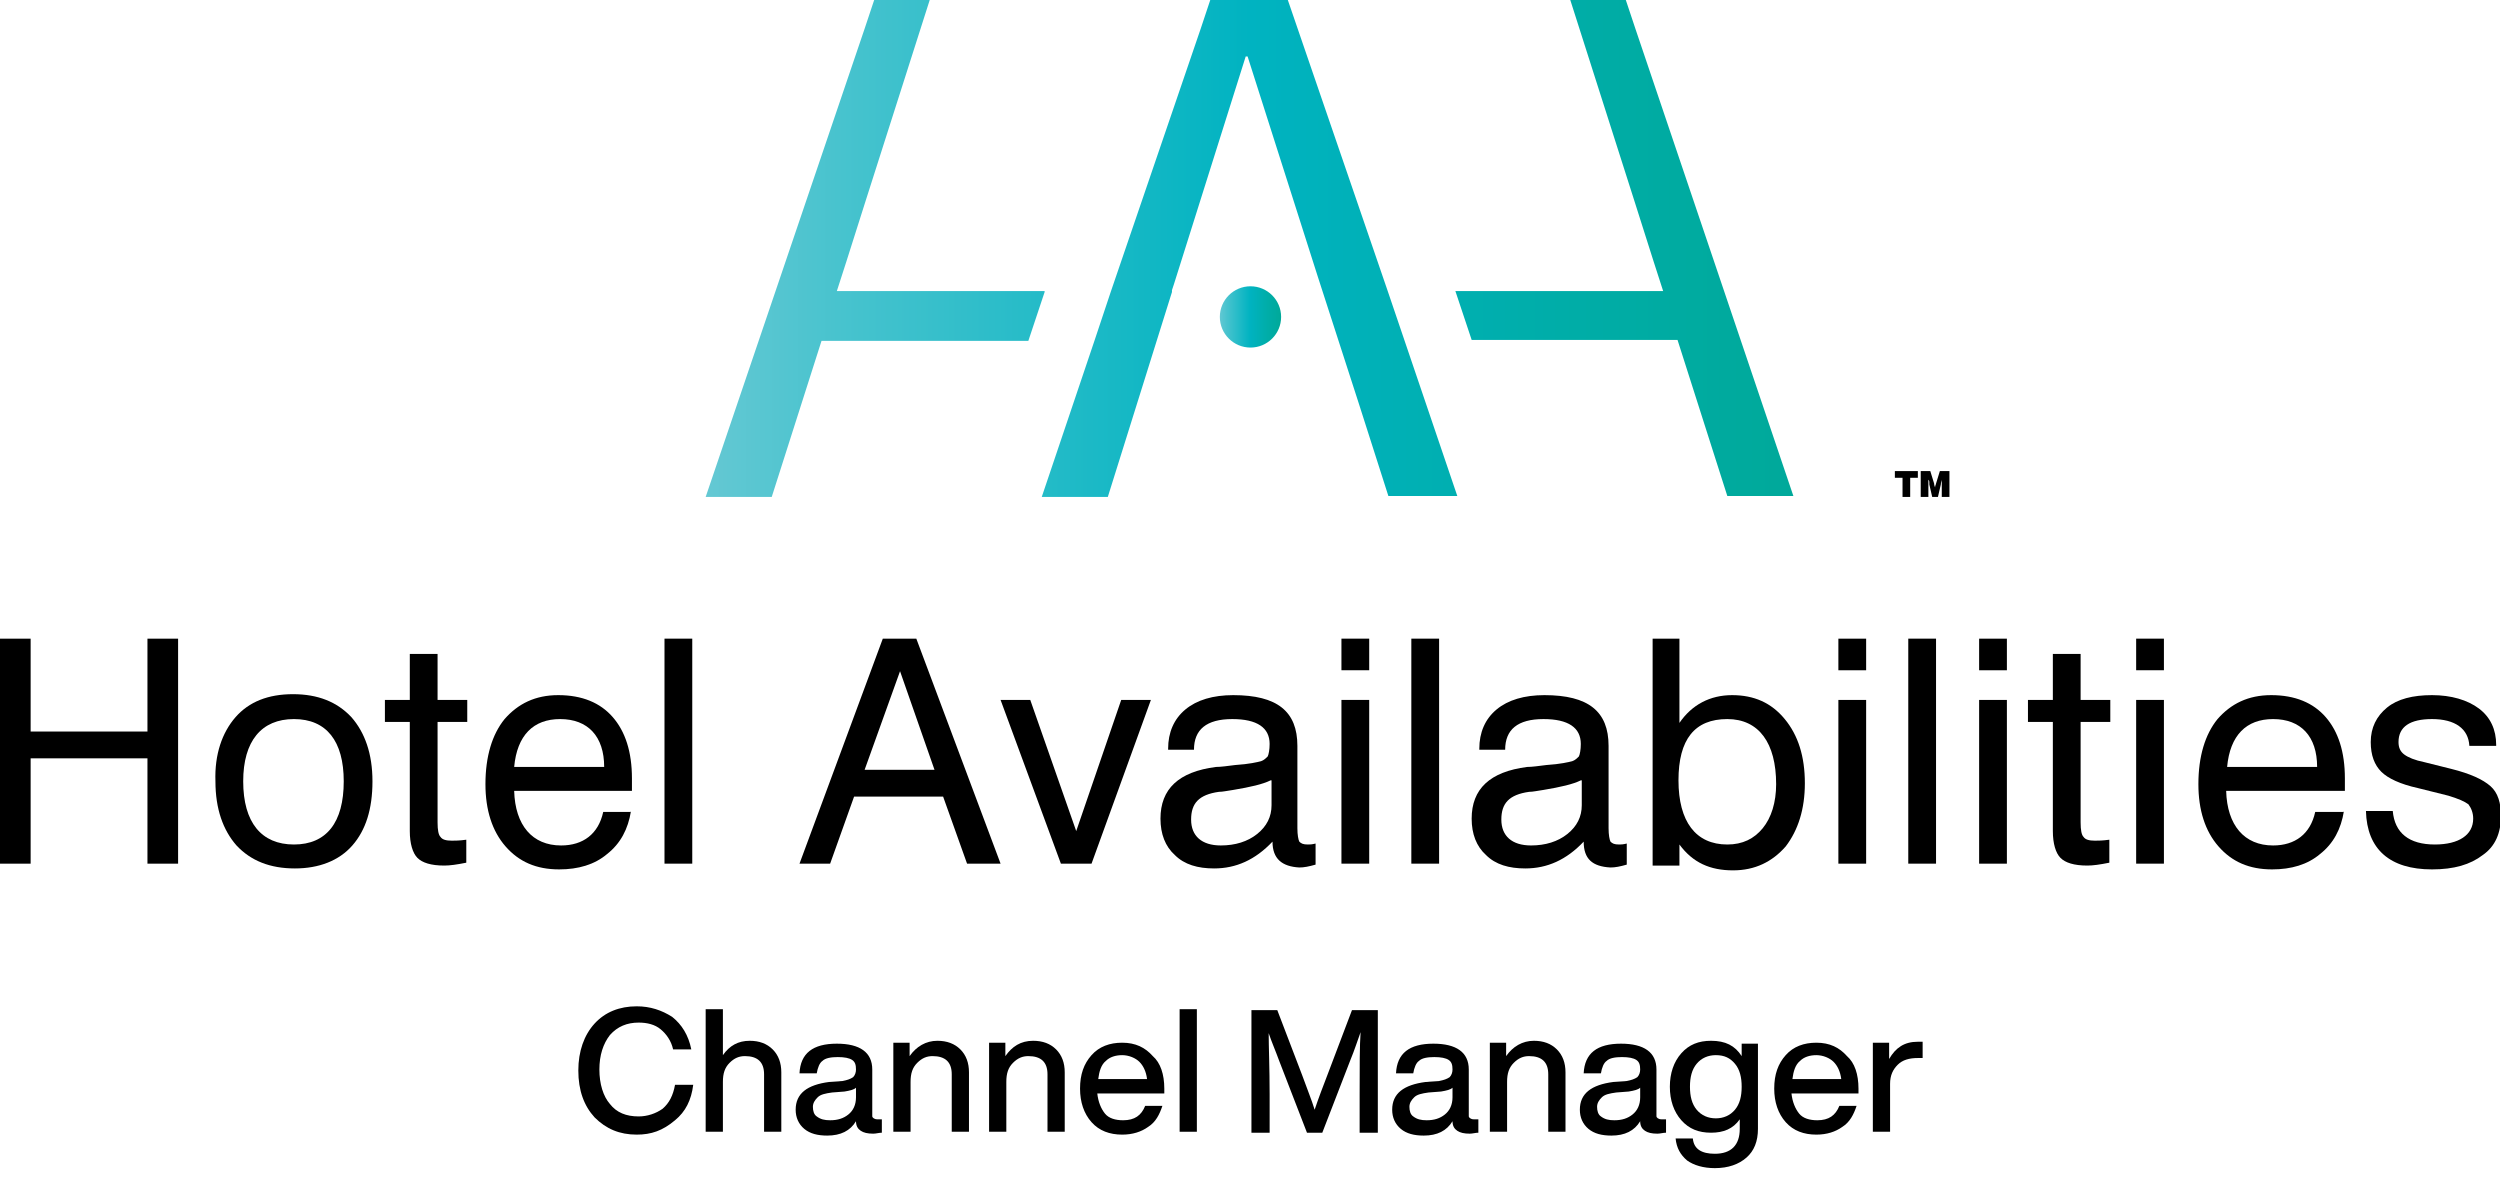 <?xml version="1.0" encoding="utf-8"?>
<!-- Generator: Adobe Illustrator 24.0.1, SVG Export Plug-In . SVG Version: 6.00 Build 0)  -->
<svg version="1.1" id="Layer_1" xmlns="http://www.w3.org/2000/svg" xmlns:xlink="http://www.w3.org/1999/xlink" x="0px" y="0px"
	 viewBox="0 0 261.1 124.1" style="enable-background:new 0 0 261.1 124.1;" xml:space="preserve">
<style type="text/css">
	.st0{fill:url(#SVGID_1_);}
	.st1{fill:url(#SVGID_2_);}
</style>
<g id="Layer_2">
</g>
<g>
	<g>
		<path d="M198.7,51.9v-2h-0.8v-0.7h2.4v0.7h-0.8v2H198.7z"/>
		<path d="M201.4,51.9h-0.8v-2.7h1l0.4,1.3c0,0,0,0.2,0.1,0.4c0-0.2,0.1-0.3,0.1-0.4l0.4-1.3h1v2.7h-0.8l0-1.3c0-0.2,0-0.3,0-0.5
			c0,0.1-0.1,0.3-0.1,0.5l0,0l-0.3,1.3h-0.6l-0.3-1.3c0-0.1,0-0.1,0-0.2c0-0.1,0-0.2-0.1-0.3c0,0.2,0,0.4,0,0.5V51.9z"/>
	</g>
	<g>
		<path d="M0,90.2V66.7h3.2v9.7h12.2v-9.7h3.2v23.5h-3.2v-11H3.2v11H0z"/>
		<path d="M24.6,74.9c1.4-1.6,3.4-2.4,6-2.4c2.6,0,4.6,0.8,6.1,2.4c1.4,1.6,2.2,3.8,2.2,6.7c0,2.9-0.7,5.1-2.1,6.7
			c-1.4,1.6-3.5,2.4-6,2.4c-2.6,0-4.6-0.8-6.1-2.4c-1.4-1.6-2.2-3.8-2.2-6.7C22.4,78.8,23.2,76.5,24.6,74.9z M30.7,88.2
			c3.4,0,5.2-2.3,5.2-6.6c0-4.2-1.8-6.5-5.2-6.5c-3.4,0-5.3,2.3-5.3,6.5C25.4,85.9,27.3,88.2,30.7,88.2z"/>
		<path d="M45.7,85.9c0,0.8,0.1,1.3,0.3,1.5c0.2,0.3,0.6,0.4,1.2,0.4c0.3,0,0.8,0,1.5-0.1v2.4c-1,0.2-1.7,0.3-2.3,0.3
			c-1.4,0-2.3-0.3-2.8-0.8c-0.5-0.5-0.8-1.5-0.8-2.8V75.4h-2.6v-2.3h2.6v-4.8h2.9v4.8h3.1v2.3h-3.1V85.9z"/>
		<path d="M65.9,84.7c-0.3,1.9-1.1,3.4-2.5,4.5c-1.3,1.1-3,1.6-5,1.6c-2.4,0-4.2-0.8-5.6-2.4c-1.4-1.6-2.1-3.8-2.1-6.5
			c0-2.9,0.7-5.2,2-6.8c1.4-1.6,3.2-2.5,5.6-2.5c2.5,0,4.4,0.8,5.7,2.3c1.3,1.5,2,3.6,2,6.4c0,0.7,0,1,0,1.3H53.7
			c0.1,3.6,1.9,5.7,4.9,5.7c2.3,0,3.9-1.2,4.4-3.5H65.9z M63.1,80.1c0-3.2-1.7-5-4.6-5c-2.8,0-4.5,1.7-4.8,5H63.1z"/>
		<path d="M69.4,90.2V66.7h2.9v23.5H69.4z"/>
		<path d="M83.5,90.2l8.7-23.5h3.5l8.8,23.5h-3.5l-2.5-7h-9.3l-2.5,7H83.5z M90.3,80.4h7.3L94,70.1L90.3,80.4z"/>
		<path d="M110.8,90.2l-6.3-17.1h3.1l4.8,13.7l4.7-13.7h3.1l-6.2,17.1H110.8z"/>
		<path d="M132.9,87.9c-1.8,1.9-3.8,2.8-6.1,2.8c-1.7,0-3.1-0.4-4.1-1.4c-1-0.9-1.5-2.2-1.5-3.8c0-3.1,1.9-4.9,5.8-5.4
			c0.5,0,1.2-0.1,2-0.2c1.5-0.1,2.3-0.3,2.7-0.4c0.3-0.1,0.5-0.3,0.7-0.5c0.1-0.2,0.2-0.7,0.2-1.3c0-1.7-1.3-2.6-3.9-2.6
			c-2.7,0-4,1.1-4,3.2h-2.7v-0.1c0-1.7,0.6-3.1,1.8-4.1c1.2-1,2.9-1.5,5-1.5c4.6,0,6.7,1.7,6.7,5.3v8.6c0,0.7,0.1,1.2,0.2,1.4
			c0.2,0.2,0.4,0.3,0.9,0.3c0.2,0,0.4,0,0.8-0.1v2.2c-0.7,0.2-1.2,0.3-1.7,0.3C133.9,90.5,132.9,89.7,132.9,87.9L132.9,87.9z
			 M132.7,81.5c-0.8,0.4-2.1,0.7-3.9,1c-0.7,0.1-1.1,0.2-1.5,0.2c-2.1,0.3-2.9,1.2-2.9,2.9c0,1.7,1.1,2.7,3.1,2.7
			c1.5,0,2.8-0.4,3.8-1.2c1-0.8,1.5-1.8,1.5-3V81.5z"/>
		<path d="M140.1,70v-3.3h2.9V70H140.1z M140.1,90.2V73.1h2.9v17.1H140.1z"/>
		<path d="M147.4,90.2V66.7h2.9v23.5H147.4z"/>
		<path d="M165.4,87.9c-1.8,1.9-3.8,2.8-6.1,2.8c-1.7,0-3.1-0.4-4.1-1.4c-1-0.9-1.5-2.2-1.5-3.8c0-3.1,1.9-4.9,5.8-5.4
			c0.5,0,1.2-0.1,2-0.2c1.5-0.1,2.3-0.3,2.7-0.4c0.3-0.1,0.5-0.3,0.7-0.5c0.1-0.2,0.2-0.7,0.2-1.3c0-1.7-1.3-2.6-3.9-2.6
			c-2.7,0-4,1.1-4,3.2h-2.7v-0.1c0-1.7,0.6-3.1,1.8-4.1c1.2-1,2.9-1.5,5-1.5c4.6,0,6.7,1.7,6.7,5.3v8.6c0,0.7,0.1,1.2,0.2,1.4
			c0.2,0.2,0.4,0.3,0.9,0.3c0.2,0,0.4,0,0.8-0.1v2.2c-0.7,0.2-1.2,0.3-1.7,0.3C166.3,90.5,165.4,89.7,165.4,87.9L165.4,87.9z
			 M165.1,81.5c-0.8,0.4-2.1,0.7-3.9,1c-0.7,0.1-1.1,0.2-1.5,0.2c-2.1,0.3-2.9,1.2-2.9,2.9c0,1.7,1.1,2.7,3.1,2.7
			c1.5,0,2.8-0.4,3.8-1.2c1-0.8,1.5-1.8,1.5-3V81.5z"/>
		<path d="M172.6,90.2V66.7h2.8v8.8c1.3-1.9,3.2-2.9,5.5-2.9c2.3,0,4.1,0.8,5.5,2.5c1.4,1.7,2.1,3.9,2.1,6.7c0,2.7-0.7,4.9-2,6.6
			c-1.4,1.6-3.2,2.5-5.5,2.5c-2.4,0-4.2-0.8-5.6-2.7v2.2H172.6z M180.4,88.2c1.6,0,2.8-0.6,3.7-1.7s1.4-2.7,1.4-4.6
			c0-4.3-1.8-6.8-5.1-6.8c-3.4,0-5.1,2.1-5.1,6.4S177.1,88.2,180.4,88.2z"/>
		<path d="M192,70v-3.3h2.9V70H192z M192,90.2V73.1h2.9v17.1H192z"/>
		<path d="M199.3,90.2V66.7h2.9v23.5H199.3z"/>
		<path d="M206.7,70v-3.3h2.9V70H206.7z M206.7,90.2V73.1h2.9v17.1H206.7z"/>
		<path d="M217.3,85.9c0,0.8,0.1,1.3,0.3,1.5c0.2,0.3,0.6,0.4,1.2,0.4c0.3,0,0.8,0,1.5-0.1v2.4c-1,0.2-1.7,0.3-2.3,0.3
			c-1.4,0-2.3-0.3-2.8-0.8c-0.5-0.5-0.8-1.5-0.8-2.8V75.4h-2.6v-2.3h2.6v-4.8h2.9v4.8h3.1v2.3h-3.1V85.9z"/>
		<path d="M223.1,70v-3.3h2.9V70H223.1z M223.1,90.2V73.1h2.9v17.1H223.1z"/>
		<path d="M244.8,84.7c-0.3,1.9-1.1,3.4-2.5,4.5c-1.3,1.1-3,1.6-5,1.6c-2.4,0-4.2-0.8-5.6-2.4c-1.4-1.6-2.1-3.8-2.1-6.5
			c0-2.9,0.7-5.2,2-6.8c1.4-1.6,3.2-2.5,5.6-2.5c2.5,0,4.4,0.8,5.7,2.3c1.3,1.5,2,3.6,2,6.4c0,0.7,0,1,0,1.3h-12.4
			c0.1,3.6,1.9,5.7,4.9,5.7c2.3,0,3.9-1.2,4.4-3.5H244.8z M242,80.1c0-3.2-1.7-5-4.6-5c-2.8,0-4.5,1.7-4.8,5H242z"/>
		<path d="M249.9,84.7c0.2,2.3,1.7,3.5,4.4,3.5c2.5,0,4-1,4-2.7c0-0.6-0.2-1.1-0.5-1.5c-0.4-0.3-1.1-0.6-2.1-0.9l-3.2-0.8
			c-1.8-0.4-3.1-1-3.8-1.7c-0.7-0.7-1.1-1.7-1.1-3.1c0-1.5,0.6-2.7,1.7-3.6c1.1-0.9,2.7-1.3,4.7-1.3c2,0,3.7,0.5,4.9,1.4
			c1.2,0.9,1.8,2.2,1.8,3.8v0.1h-2.8c-0.1-1.8-1.5-2.8-3.9-2.8c-2.3,0-3.5,0.8-3.5,2.4c0,0.6,0.2,1,0.6,1.3c0.4,0.3,1.1,0.6,2.1,0.8
			l2.8,0.7c2,0.5,3.3,1.1,4.1,1.8c0.8,0.7,1.1,1.8,1.1,3.1c0,1.8-0.6,3.2-1.9,4.1c-1.3,1-3,1.5-5.3,1.5c-4.4,0-6.8-2.1-6.9-6.1
			H249.9z"/>
	</g>
	<linearGradient id="SVGID_1_" gradientUnits="userSpaceOnUse" x1="73.737" y1="25.947" x2="187.367" y2="25.947">
		<stop  offset="0" style="stop-color:#64C8D3"/>
		<stop  offset="0.121" style="stop-color:#48C3CE"/>
		<stop  offset="0.5" style="stop-color:#00B3C1"/>
		<stop  offset="0.786" style="stop-color:#00ADA8"/>
		<stop  offset="1" style="stop-color:#00A99A"/>
	</linearGradient>
	<path class="st0" d="M109.1,30.5l-1.7,5.1H85.8l-5.2,16.3h-6.9L90.3,3h0l1-3h5.8l-6.7,21l-2,6.3l0,0l-1,3.1H109.1z M170.8,3
		L170.8,3l-1-3H164l6.7,21l2,6.3l0,0l1,3.1H152l1.7,5.1h21.5l5.2,16.3h6.9L170.8,3z M146.7,35.6l-1.8-5.3h0L134.5,0h-8.1l-1,3h0
		l-9.4,27.5h0l-1.7,5.1h0l-5.5,16.3h6.9l6.7-21.4h0l0-0.2l0.2-0.6l7.5-23.8h0.2l7.3,22.9l4.3,13.3l3.1,9.7h7.2L146.7,35.6
		L146.7,35.6z"/>
	<linearGradient id="SVGID_2_" gradientUnits="userSpaceOnUse" x1="127.347" y1="33.059" x2="133.757" y2="33.059">
		<stop  offset="0" style="stop-color:#64C8D3"/>
		<stop  offset="0.121" style="stop-color:#48C3CE"/>
		<stop  offset="0.5" style="stop-color:#00B3C1"/>
		<stop  offset="0.786" style="stop-color:#00ADA8"/>
		<stop  offset="1" style="stop-color:#00A99A"/>
	</linearGradient>
	<circle class="st1" cx="130.6" cy="33.1" r="3.2"/>
</g>
<g>
	<path d="M66.5,118.5c-1.8,0-3.2-0.6-4.4-1.8c-1.1-1.2-1.7-2.8-1.7-4.9c0-2,0.6-3.7,1.7-4.9c1.1-1.2,2.6-1.8,4.4-1.8
		c1.4,0,2.6,0.4,3.7,1.1c1,0.8,1.7,1.9,2,3.4h-1.9c-0.2-0.9-0.7-1.6-1.3-2.1c-0.6-0.5-1.4-0.7-2.3-0.7c-1.2,0-2.2,0.4-3,1.3
		c-0.7,0.9-1.1,2.1-1.1,3.6c0,1.5,0.4,2.8,1.1,3.6c0.7,0.9,1.7,1.3,3,1.3c0.9,0,1.8-0.3,2.5-0.8c0.7-0.6,1.1-1.4,1.3-2.5h1.9
		c-0.2,1.6-0.8,2.8-1.9,3.7C69.2,118.1,68,118.5,66.5,118.5z"/>
	<path d="M78.3,108.7c1,0,1.8,0.3,2.4,0.9s0.9,1.4,0.9,2.4v6.2h-1.8v-6c0-1.3-0.7-1.9-2-1.9c-0.6,0-1.1,0.2-1.6,0.7
		c-0.5,0.5-0.7,1.1-0.7,2v5.2h-1.8v-12.8h1.8v4.8C76.2,109.2,77.1,108.7,78.3,108.7z"/>
	<path d="M91.6,116.9h0.5v1.4c-0.3,0-0.6,0.1-0.9,0.1c-0.6,0-1-0.1-1.3-0.3c-0.3-0.2-0.5-0.5-0.5-1c-0.6,1-1.6,1.5-3,1.5
		c-1,0-1.8-0.2-2.4-0.7c-0.6-0.5-0.9-1.2-0.9-2c0-1.7,1.2-2.6,3.5-2.9l1.4-0.1c0.5-0.1,0.8-0.2,1.1-0.4c0.2-0.2,0.3-0.5,0.3-0.8
		c0-0.5-0.1-0.8-0.4-1s-0.8-0.3-1.5-0.3c-0.7,0-1.3,0.1-1.6,0.4c-0.3,0.2-0.5,0.7-0.6,1.3h-1.8c0.1-2.1,1.4-3.1,3.9-3.1
		c2.4,0,3.7,0.9,3.7,2.7v4.9C91.1,116.7,91.3,116.9,91.6,116.9z M86.7,117c0.8,0,1.4-0.2,1.9-0.6c0.5-0.4,0.8-1,0.8-1.8v-1
		c-0.2,0.2-0.6,0.3-1.2,0.4l-1.3,0.1c-0.7,0.1-1.2,0.2-1.5,0.5s-0.5,0.6-0.5,1s0.1,0.8,0.4,1C85.7,116.9,86.1,117,86.7,117z"/>
	<path d="M97.9,108.7c1,0,1.8,0.3,2.4,0.9s0.9,1.4,0.9,2.4v6.2h-1.8v-6c0-1.3-0.7-1.9-2-1.9c-0.6,0-1.1,0.2-1.6,0.7
		c-0.5,0.5-0.7,1.1-0.7,2v5.2h-1.8v-9.3H95v1.4C95.7,109.3,96.7,108.7,97.9,108.7z"/>
	<path d="M107.9,108.7c1,0,1.8,0.3,2.4,0.9s0.9,1.4,0.9,2.4v6.2h-1.8v-6c0-1.3-0.7-1.9-2-1.9c-0.6,0-1.1,0.2-1.6,0.7
		c-0.5,0.5-0.7,1.1-0.7,2v5.2h-1.8v-9.3h1.7v1.4C105.7,109.3,106.6,108.7,107.9,108.7z"/>
	<path d="M121.6,113.7v0.5h-7c0.1,0.9,0.4,1.6,0.8,2.1s1.1,0.7,1.9,0.7c1.2,0,1.9-0.5,2.3-1.5h1.8c-0.3,0.9-0.7,1.7-1.5,2.2
		c-0.7,0.5-1.6,0.8-2.7,0.8c-1.3,0-2.4-0.4-3.2-1.3c-0.8-0.9-1.2-2.1-1.2-3.5c0-1.5,0.4-2.6,1.2-3.5s1.9-1.3,3.2-1.3
		c1.4,0,2.4,0.5,3.2,1.4C121.2,111,121.6,112.2,121.6,113.7z M117.2,110.2c-0.7,0-1.3,0.2-1.7,0.6c-0.5,0.4-0.7,1.1-0.8,1.9h5.1
		c-0.1-0.8-0.4-1.4-0.8-1.8S117.9,110.2,117.2,110.2z"/>
	<path d="M125,118.2h-1.8v-12.8h1.8V118.2z"/>
	<path d="M138.7,112.1l2.5-6.6h2.7v12.8H142v-4c0-2.9,0-5.1,0.1-6.5c-0.3,0.8-0.6,1.8-1.1,3l-2.9,7.5h-1.6l-2.9-7.5
		c-0.4-1.1-0.8-2-1.1-2.9c0,1.4,0.1,3.6,0.1,6.4v4h-1.9v-12.8h2.7l2.6,6.8c0.5,1.4,1,2.6,1.3,3.6
		C137.7,114.7,138.2,113.4,138.7,112.1z"/>
	<path d="M153.9,116.9h0.5v1.4c-0.3,0-0.6,0.1-0.9,0.1c-0.6,0-1-0.1-1.3-0.3c-0.3-0.2-0.5-0.5-0.5-1c-0.6,1-1.6,1.5-3,1.5
		c-1,0-1.8-0.2-2.4-0.7c-0.6-0.5-0.9-1.2-0.9-2c0-1.7,1.2-2.6,3.5-2.9l1.4-0.1c0.5-0.1,0.8-0.2,1.1-0.4c0.2-0.2,0.3-0.5,0.3-0.8
		c0-0.5-0.1-0.8-0.4-1s-0.8-0.3-1.5-0.3c-0.7,0-1.3,0.1-1.6,0.4c-0.3,0.2-0.5,0.7-0.6,1.3h-1.8c0.1-2.1,1.4-3.1,3.9-3.1
		c2.4,0,3.7,0.9,3.7,2.7v4.9C153.4,116.7,153.6,116.9,153.9,116.9z M149,117c0.8,0,1.4-0.2,1.9-0.6c0.5-0.4,0.8-1,0.8-1.8v-1
		c-0.2,0.2-0.6,0.3-1.2,0.4l-1.3,0.1c-0.7,0.1-1.2,0.2-1.5,0.5s-0.5,0.6-0.5,1s0.1,0.8,0.4,1C148,116.9,148.4,117,149,117z"/>
	<path d="M160.2,108.7c1,0,1.8,0.3,2.4,0.9s0.9,1.4,0.9,2.4v6.2h-1.8v-6c0-1.3-0.7-1.9-2-1.9c-0.6,0-1.1,0.2-1.6,0.7
		c-0.5,0.5-0.7,1.1-0.7,2v5.2h-1.8v-9.3h1.7v1.4C158,109.3,159,108.7,160.2,108.7z"/>
	<path d="M173.5,116.9h0.5v1.4c-0.3,0-0.6,0.1-0.9,0.1c-0.6,0-1-0.1-1.3-0.3c-0.3-0.2-0.5-0.5-0.5-1c-0.6,1-1.6,1.5-3,1.5
		c-1,0-1.8-0.2-2.4-0.7c-0.6-0.5-0.9-1.2-0.9-2c0-1.7,1.2-2.6,3.5-2.9l1.4-0.1c0.5-0.1,0.8-0.2,1.1-0.4c0.2-0.2,0.3-0.5,0.3-0.8
		c0-0.5-0.1-0.8-0.4-1s-0.8-0.3-1.5-0.3c-0.7,0-1.3,0.1-1.6,0.4c-0.3,0.2-0.5,0.7-0.6,1.3h-1.8c0.1-2.1,1.4-3.1,3.9-3.1
		c2.4,0,3.7,0.9,3.7,2.7v4.9C173,116.7,173.2,116.9,173.5,116.9z M168.6,117c0.8,0,1.4-0.2,1.9-0.6c0.5-0.4,0.8-1,0.8-1.8v-1
		c-0.2,0.2-0.6,0.3-1.2,0.4l-1.3,0.1c-0.7,0.1-1.2,0.2-1.5,0.5s-0.5,0.6-0.5,1s0.1,0.8,0.4,1C167.6,116.9,168,117,168.6,117z"/>
	<path d="M181.9,110.3v-1.3h1.7v8.9c0,1.3-0.4,2.3-1.2,3c-0.8,0.7-1.9,1.1-3.3,1.1c-1.2,0-2.2-0.3-2.9-0.8c-0.7-0.6-1.1-1.3-1.2-2.3
		h1.8c0.1,1.1,0.9,1.6,2.3,1.6c1.7,0,2.6-0.9,2.6-2.6v-1c-0.7,1-1.7,1.4-3,1.4c-1.3,0-2.3-0.4-3.1-1.3c-0.8-0.9-1.2-2.1-1.2-3.5
		c0-1.4,0.4-2.6,1.2-3.5c0.8-0.9,1.8-1.3,3.1-1.3C180.2,108.7,181.2,109.2,181.9,110.3z M179.2,116.8c0.8,0,1.5-0.3,2-0.9
		c0.5-0.6,0.7-1.4,0.7-2.4c0-1-0.2-1.8-0.7-2.4c-0.5-0.6-1.1-0.9-2-0.9c-0.8,0-1.5,0.3-2,0.9c-0.5,0.6-0.7,1.4-0.7,2.4
		c0,1,0.2,1.8,0.7,2.4S178.4,116.8,179.2,116.8z"/>
	<path d="M194.1,113.7v0.5h-7c0.1,0.9,0.4,1.6,0.8,2.1s1.1,0.7,1.9,0.7c1.2,0,1.9-0.5,2.3-1.5h1.8c-0.3,0.9-0.7,1.7-1.5,2.2
		c-0.7,0.5-1.6,0.8-2.7,0.8c-1.3,0-2.4-0.4-3.2-1.3c-0.8-0.9-1.2-2.1-1.2-3.5c0-1.5,0.4-2.6,1.2-3.5s1.9-1.3,3.2-1.3
		c1.4,0,2.4,0.5,3.2,1.4C193.7,111,194.1,112.2,194.1,113.7z M189.7,110.2c-0.7,0-1.3,0.2-1.7,0.6c-0.5,0.4-0.7,1.1-0.8,1.9h5.1
		c-0.1-0.8-0.4-1.4-0.8-1.8S190.4,110.2,189.7,110.2z"/>
	<path d="M200.3,108.8c0.3,0,0.4,0,0.5,0v1.7h-0.5c-0.9,0-1.6,0.2-2.1,0.7c-0.5,0.5-0.8,1.1-0.8,2v5h-1.8v-9.3h1.7v1.7
		C198,109.4,198.9,108.8,200.3,108.8z"/>
</g>
</svg>
